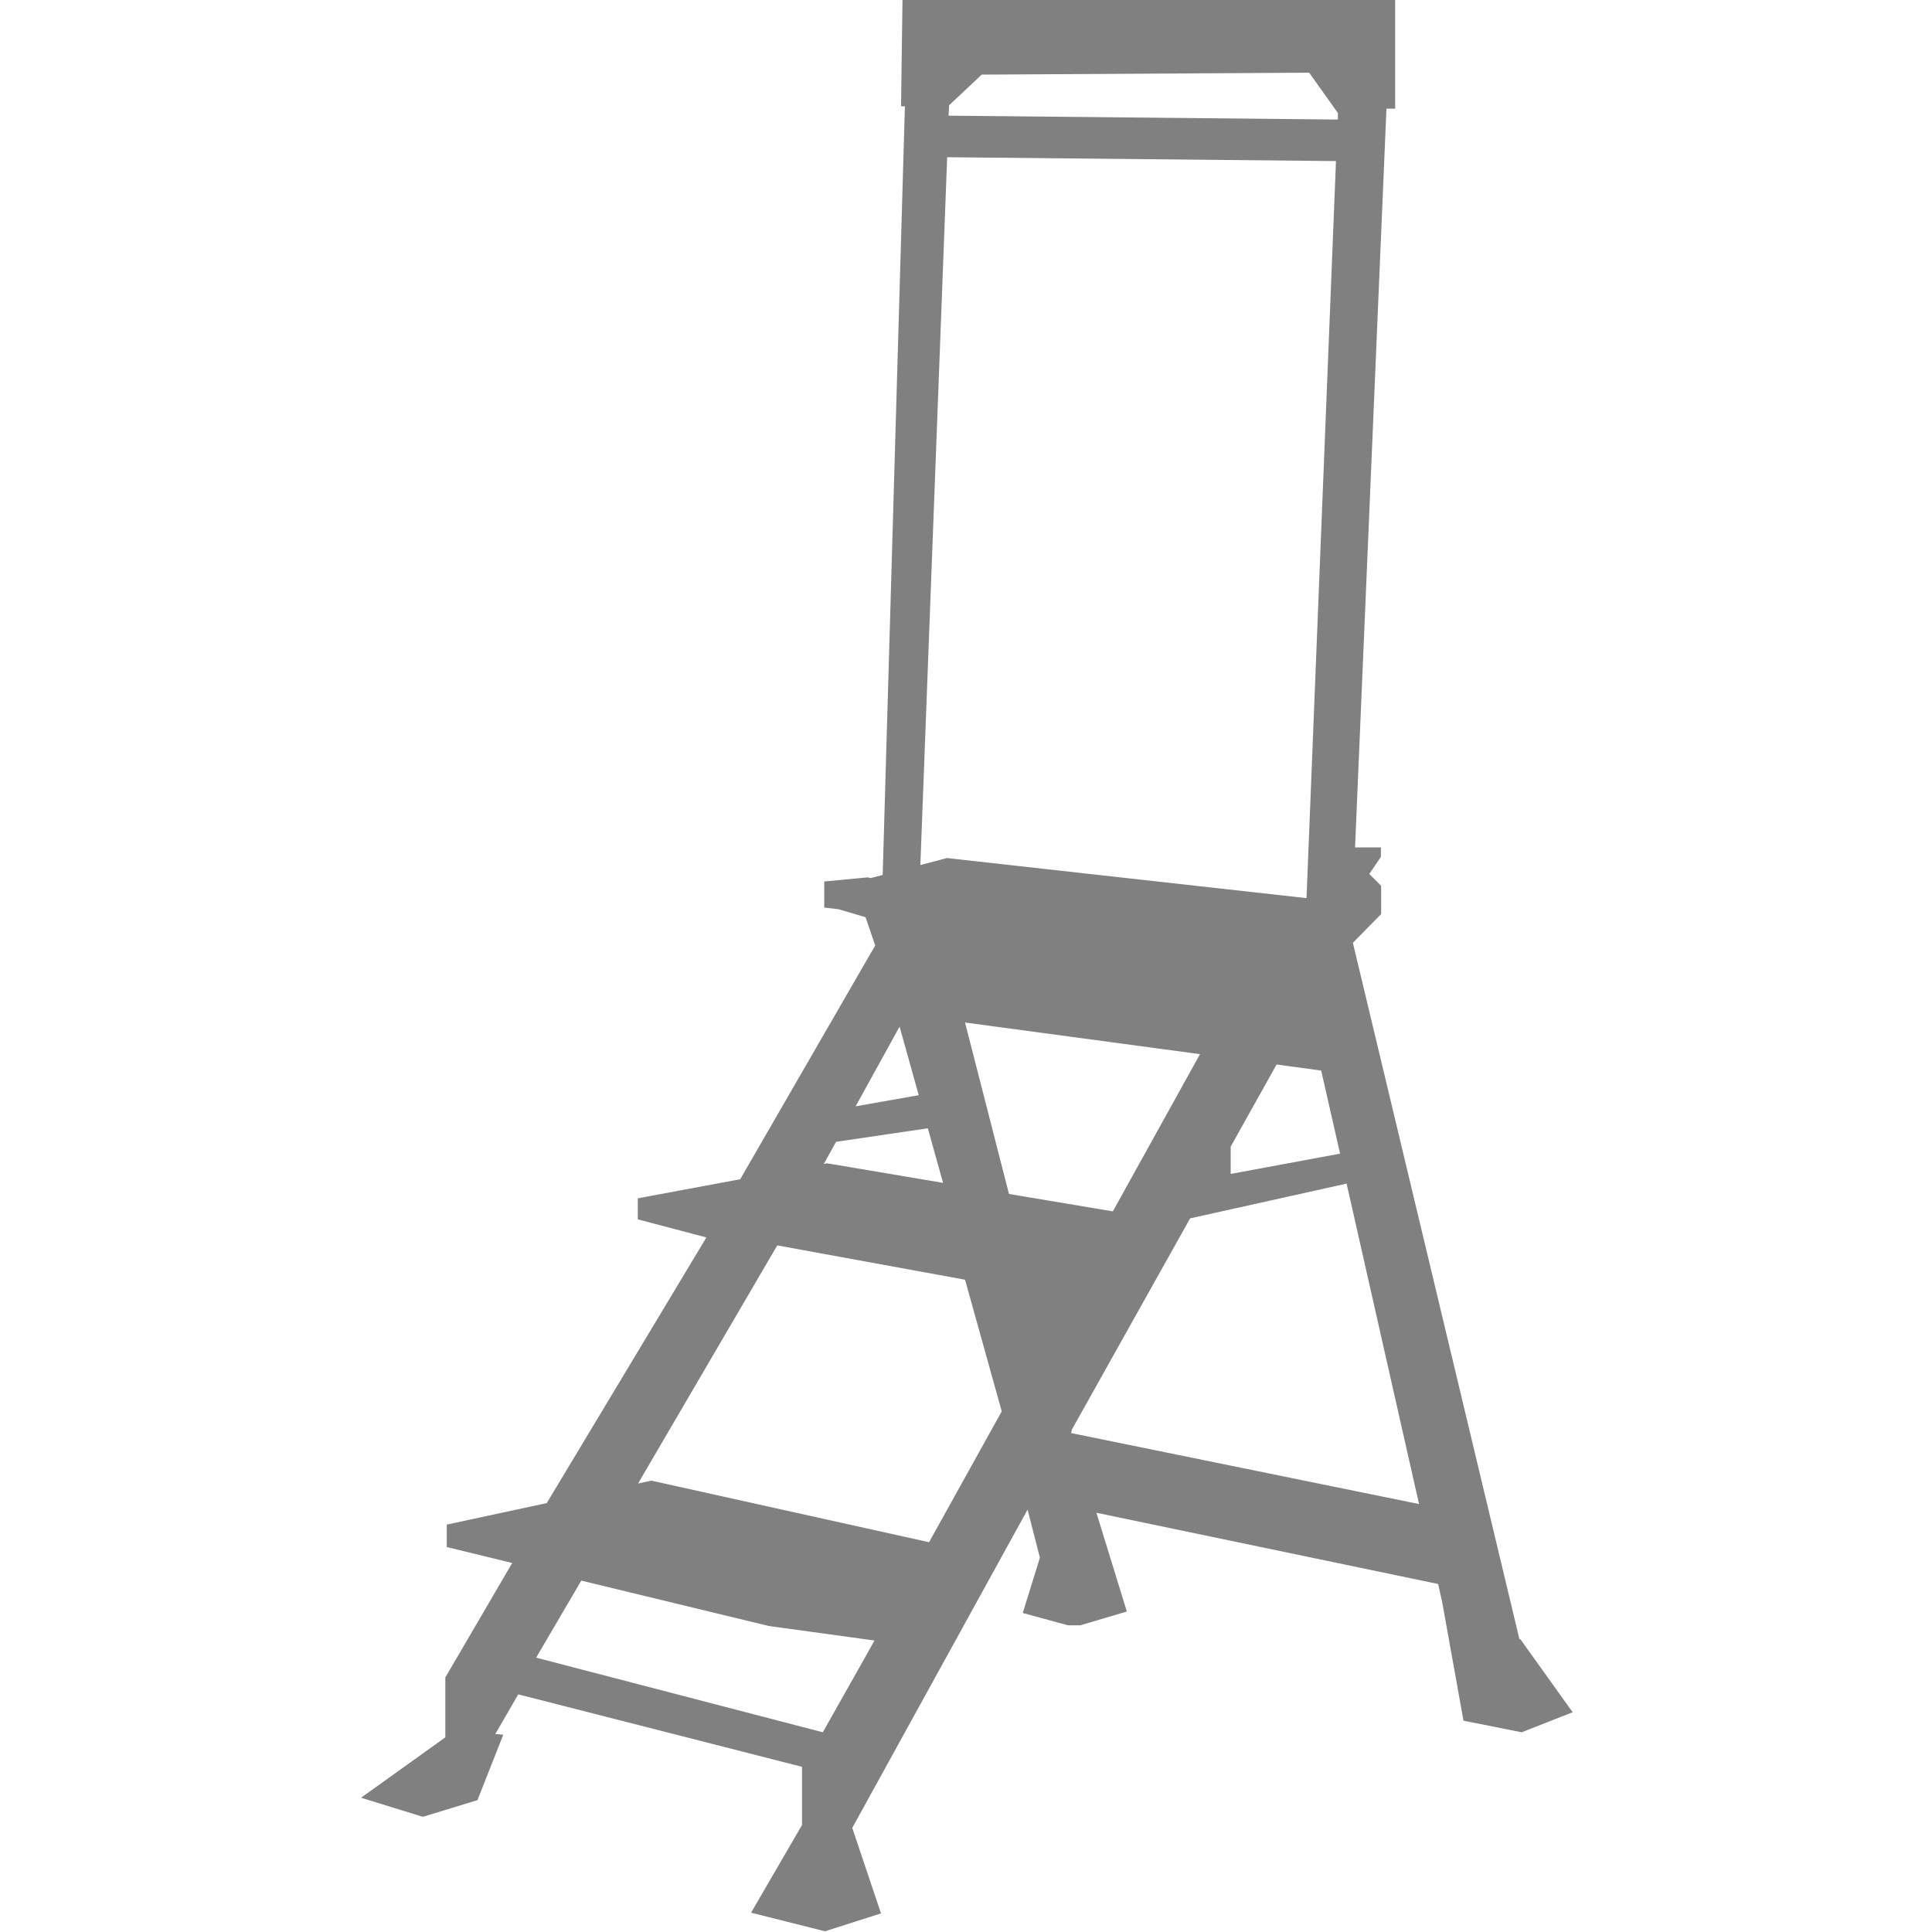 <?xml version="1.0" encoding="UTF-8"?><svg id="Layer_2" xmlns="http://www.w3.org/2000/svg" width="80" height="80" viewBox="0 0 80 80"><defs><style>.cls-1{fill:none;}.cls-2{fill:gray;}</style></defs><g id="Layer_4"><g><path class="cls-2" d="M62.92,67.89l-6.9-28.85,1.17-1.19v-1.17l-.49-.49,.48-.71v-.39h-1.07l1.3-30.59h.36V0h-20.4l-.06,4.4h.16l-.92,31.83-.5,.13-.12-.03-1.8,.17v1.08s.6,.07,.6,.07l1.11,.33,.4,1.17-5.59,9.68-4.24,.79v.87l2.84,.75-6.61,11-4.14,.89v.93l2.71,.66-2.77,4.74v2.48l-3.49,2.5,2.56,.79,2.26-.69,1.07-2.71-.33-.03,.95-1.64,11.75,3v2.41l-2.11,3.63,3.06,.77,2.32-.74-1.19-3.54,7.26-13.18,.51,1.99-.71,2.29,1.87,.51h.51l1.93-.57-1.26-4.09,14.15,2.95,.17,.76h0s.88,4.9,.88,4.9l2.41,.48,2.11-.83-2.17-3.03Zm-21.14-18.45l-1.82-7.1,9.73,1.31-3.61,6.51-4.3-.72Zm-7.16-2.16l3.8-.56,.63,2.26-4.8-.81-.14,.03,.51-.92Zm3.42-1.93l-2.61,.46,1.82-3.3,.79,2.83Zm16.67-1.01l.78,3.43-4.53,.84v-1.13l1.9-3.4,1.85,.25Zm-10.34,14.88l4.91-8.77,6.48-1.44,3,13.27-14.41-2.94,.03-.1v-.03ZM39.3,4.36l1.35-1.27,13.56-.08,1.19,1.67v.27s-16.12-.16-16.12-.16l.02-.42Zm-.08,2.15l16.1,.16-1.22,30.52-14.89-1.66-1.1,.29,1.11-29.31Zm-7.03,45.06l7.77,1.42,1.52,5.45-3.01,5.42-11.5-2.55-.55,.12,5.77-9.87Zm1.88,20.16l-11.87-3.09,1.87-3.19,7.77,1.88,4.37,.6-.39,.7-1.75,3.1Z"/><rect class="cls-1" width="80" height="80"/></g></g></svg>